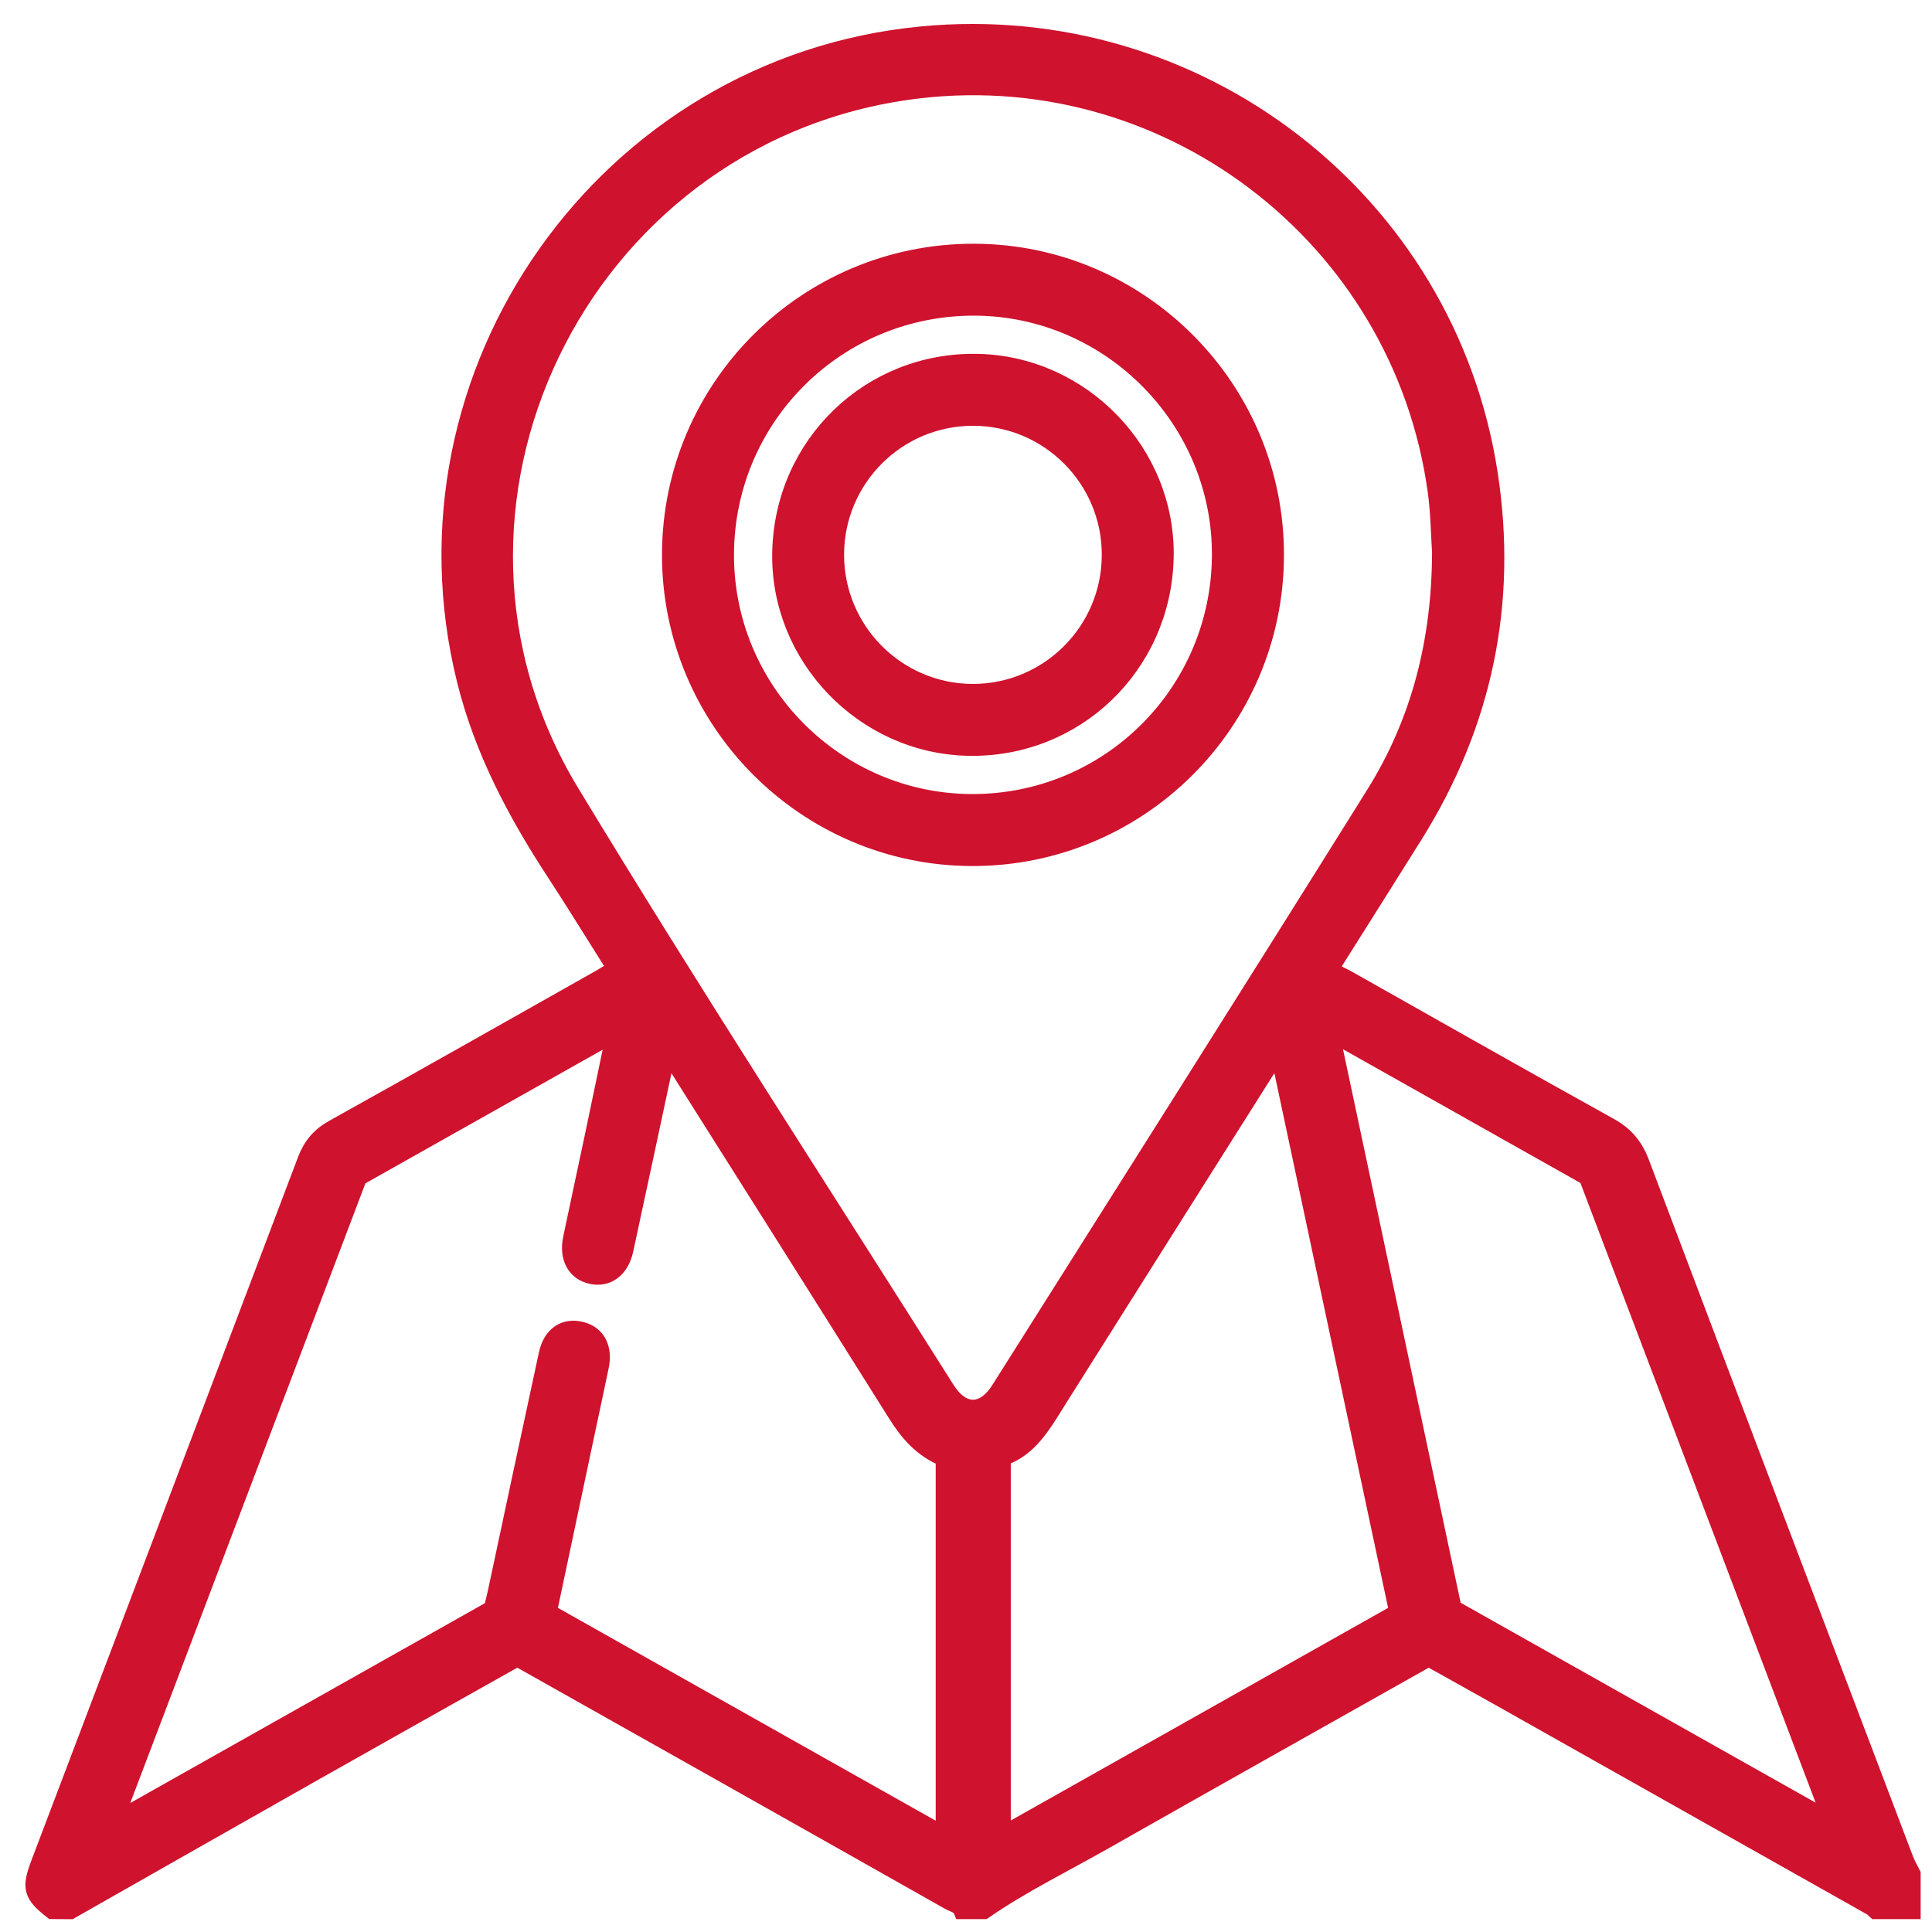 <svg xmlns="http://www.w3.org/2000/svg" width="57" height="57" viewBox="0 0 57 57" fill="none"><path d="M1.538 56.368C0.94 55.899 0.884 55.704 1.157 54.985C3.78 48.066 6.408 41.148 9.026 34.227C9.188 33.799 9.436 33.506 9.843 33.281C12.457 31.827 15.057 30.352 17.662 28.883C17.816 28.796 17.966 28.7 18.166 28.58C17.564 27.627 16.992 26.692 16.392 25.775C15.232 24.003 14.249 22.159 13.731 20.079C11.471 11 17.866 1.929 27.178 1.03C35.336 0.242 42.7 5.908 43.939 13.979C44.525 17.794 43.777 21.365 41.722 24.647C40.91 25.943 40.094 27.236 39.287 28.516C39.386 28.736 39.576 28.779 39.725 28.863C42.312 30.325 44.898 31.79 47.497 33.233C47.952 33.486 48.228 33.816 48.411 34.301C51 41.157 53.603 48.007 56.205 54.857C56.262 55.006 56.344 55.144 56.415 55.287C56.415 55.648 56.415 56.009 56.415 56.37C56.054 56.37 55.693 56.37 55.332 56.37C55.293 56.335 55.259 56.292 55.214 56.267C51.576 54.216 47.938 52.165 44.298 50.116C43.581 49.712 42.861 49.313 42.151 48.916C38.944 50.723 35.772 52.503 32.61 54.298C31.411 54.98 30.168 55.586 29.03 56.37C28.813 56.37 28.597 56.37 28.38 56.37C28.312 56.199 28.135 56.173 28.001 56.097C25.352 54.599 22.703 53.105 20.052 51.612C18.453 50.712 16.854 49.811 15.262 48.915C13.256 50.044 11.278 51.151 9.305 52.268C6.895 53.632 4.488 55.003 2.079 56.371C1.899 56.368 1.718 56.368 1.538 56.368ZM42.5 16.29C42.464 15.747 42.458 15.118 42.371 14.489C41.328 6.926 34.316 1.623 26.765 2.698C17.069 4.079 11.773 15.004 16.839 23.371C20.433 29.306 24.217 35.125 27.921 40.992C28.387 41.73 29.025 41.73 29.49 40.994C33.184 35.141 36.889 29.294 40.554 23.424C41.891 21.282 42.494 18.904 42.5 16.29ZM3.365 53.75C7.182 51.599 10.85 49.533 14.522 47.464C14.564 47.292 14.605 47.137 14.639 46.979C15.139 44.637 15.636 42.293 16.144 39.952C16.269 39.376 16.662 39.12 17.154 39.247C17.61 39.364 17.826 39.766 17.714 40.31C17.573 40.998 17.422 41.684 17.277 42.371C16.912 44.094 16.548 45.817 16.178 47.565C20.075 49.761 23.94 51.937 27.856 54.144C27.856 50.367 27.856 46.695 27.856 43.019C27.198 42.752 26.788 42.27 26.435 41.705C24.318 38.331 22.189 34.964 20.063 31.596C19.965 31.441 19.896 31.254 19.685 31.137C19.652 31.25 19.629 31.314 19.615 31.38C19.222 33.211 18.835 35.044 18.437 36.875C18.311 37.449 17.922 37.735 17.451 37.634C16.977 37.533 16.743 37.105 16.861 36.538C17.075 35.515 17.296 34.495 17.512 33.473C17.714 32.514 17.913 31.555 18.137 30.482C15.546 31.941 13.069 33.336 10.579 34.739C8.194 41.024 5.808 47.311 3.365 53.75ZM41.236 47.565C40.068 42.072 38.908 36.613 37.719 31.028C37.533 31.309 37.431 31.456 37.336 31.607C35.296 34.838 33.254 38.067 31.22 41.301C30.777 42.006 30.376 42.739 29.571 43.002C29.571 46.74 29.571 50.401 29.571 54.138C33.5 51.924 37.356 49.752 41.236 47.565ZM39.263 30.466C40.488 36.232 41.682 41.847 42.872 47.448C46.571 49.532 50.235 51.595 54.045 53.741C51.6 47.298 49.213 41.011 46.829 34.728C44.331 33.323 41.855 31.927 39.263 30.466Z" fill="#CF122E" stroke="#CF122E" stroke-width="0.5"></path><path d="M37.631 16.382C37.62 21.323 33.606 25.315 28.667 25.301C23.764 25.286 19.773 21.268 19.781 16.358C19.79 11.419 23.803 7.427 28.746 7.441C33.65 7.454 37.642 11.471 37.631 16.382ZM21.405 16.346C21.386 20.363 24.656 23.663 28.668 23.677C32.697 23.691 35.965 20.46 36.005 16.42C36.045 12.41 32.777 9.086 28.769 9.063C24.712 9.04 21.424 12.293 21.405 16.346Z" fill="#CF122E" stroke="#CF122E" stroke-width="0.5"></path><path d="M34.377 16.45C34.305 19.633 31.733 22.112 28.57 22.049C25.477 21.987 22.965 19.371 23.033 16.287C23.103 13.106 25.675 10.626 28.84 10.69C31.932 10.752 34.446 13.366 34.377 16.45ZM32.756 16.375C32.761 14.136 30.947 12.315 28.71 12.312C26.473 12.309 24.656 14.125 24.653 16.363C24.65 18.599 26.467 20.425 28.7 20.428C30.935 20.429 32.752 18.615 32.756 16.375Z" fill="#CF122E" stroke="#CF122E" stroke-width="0.5"></path></svg>